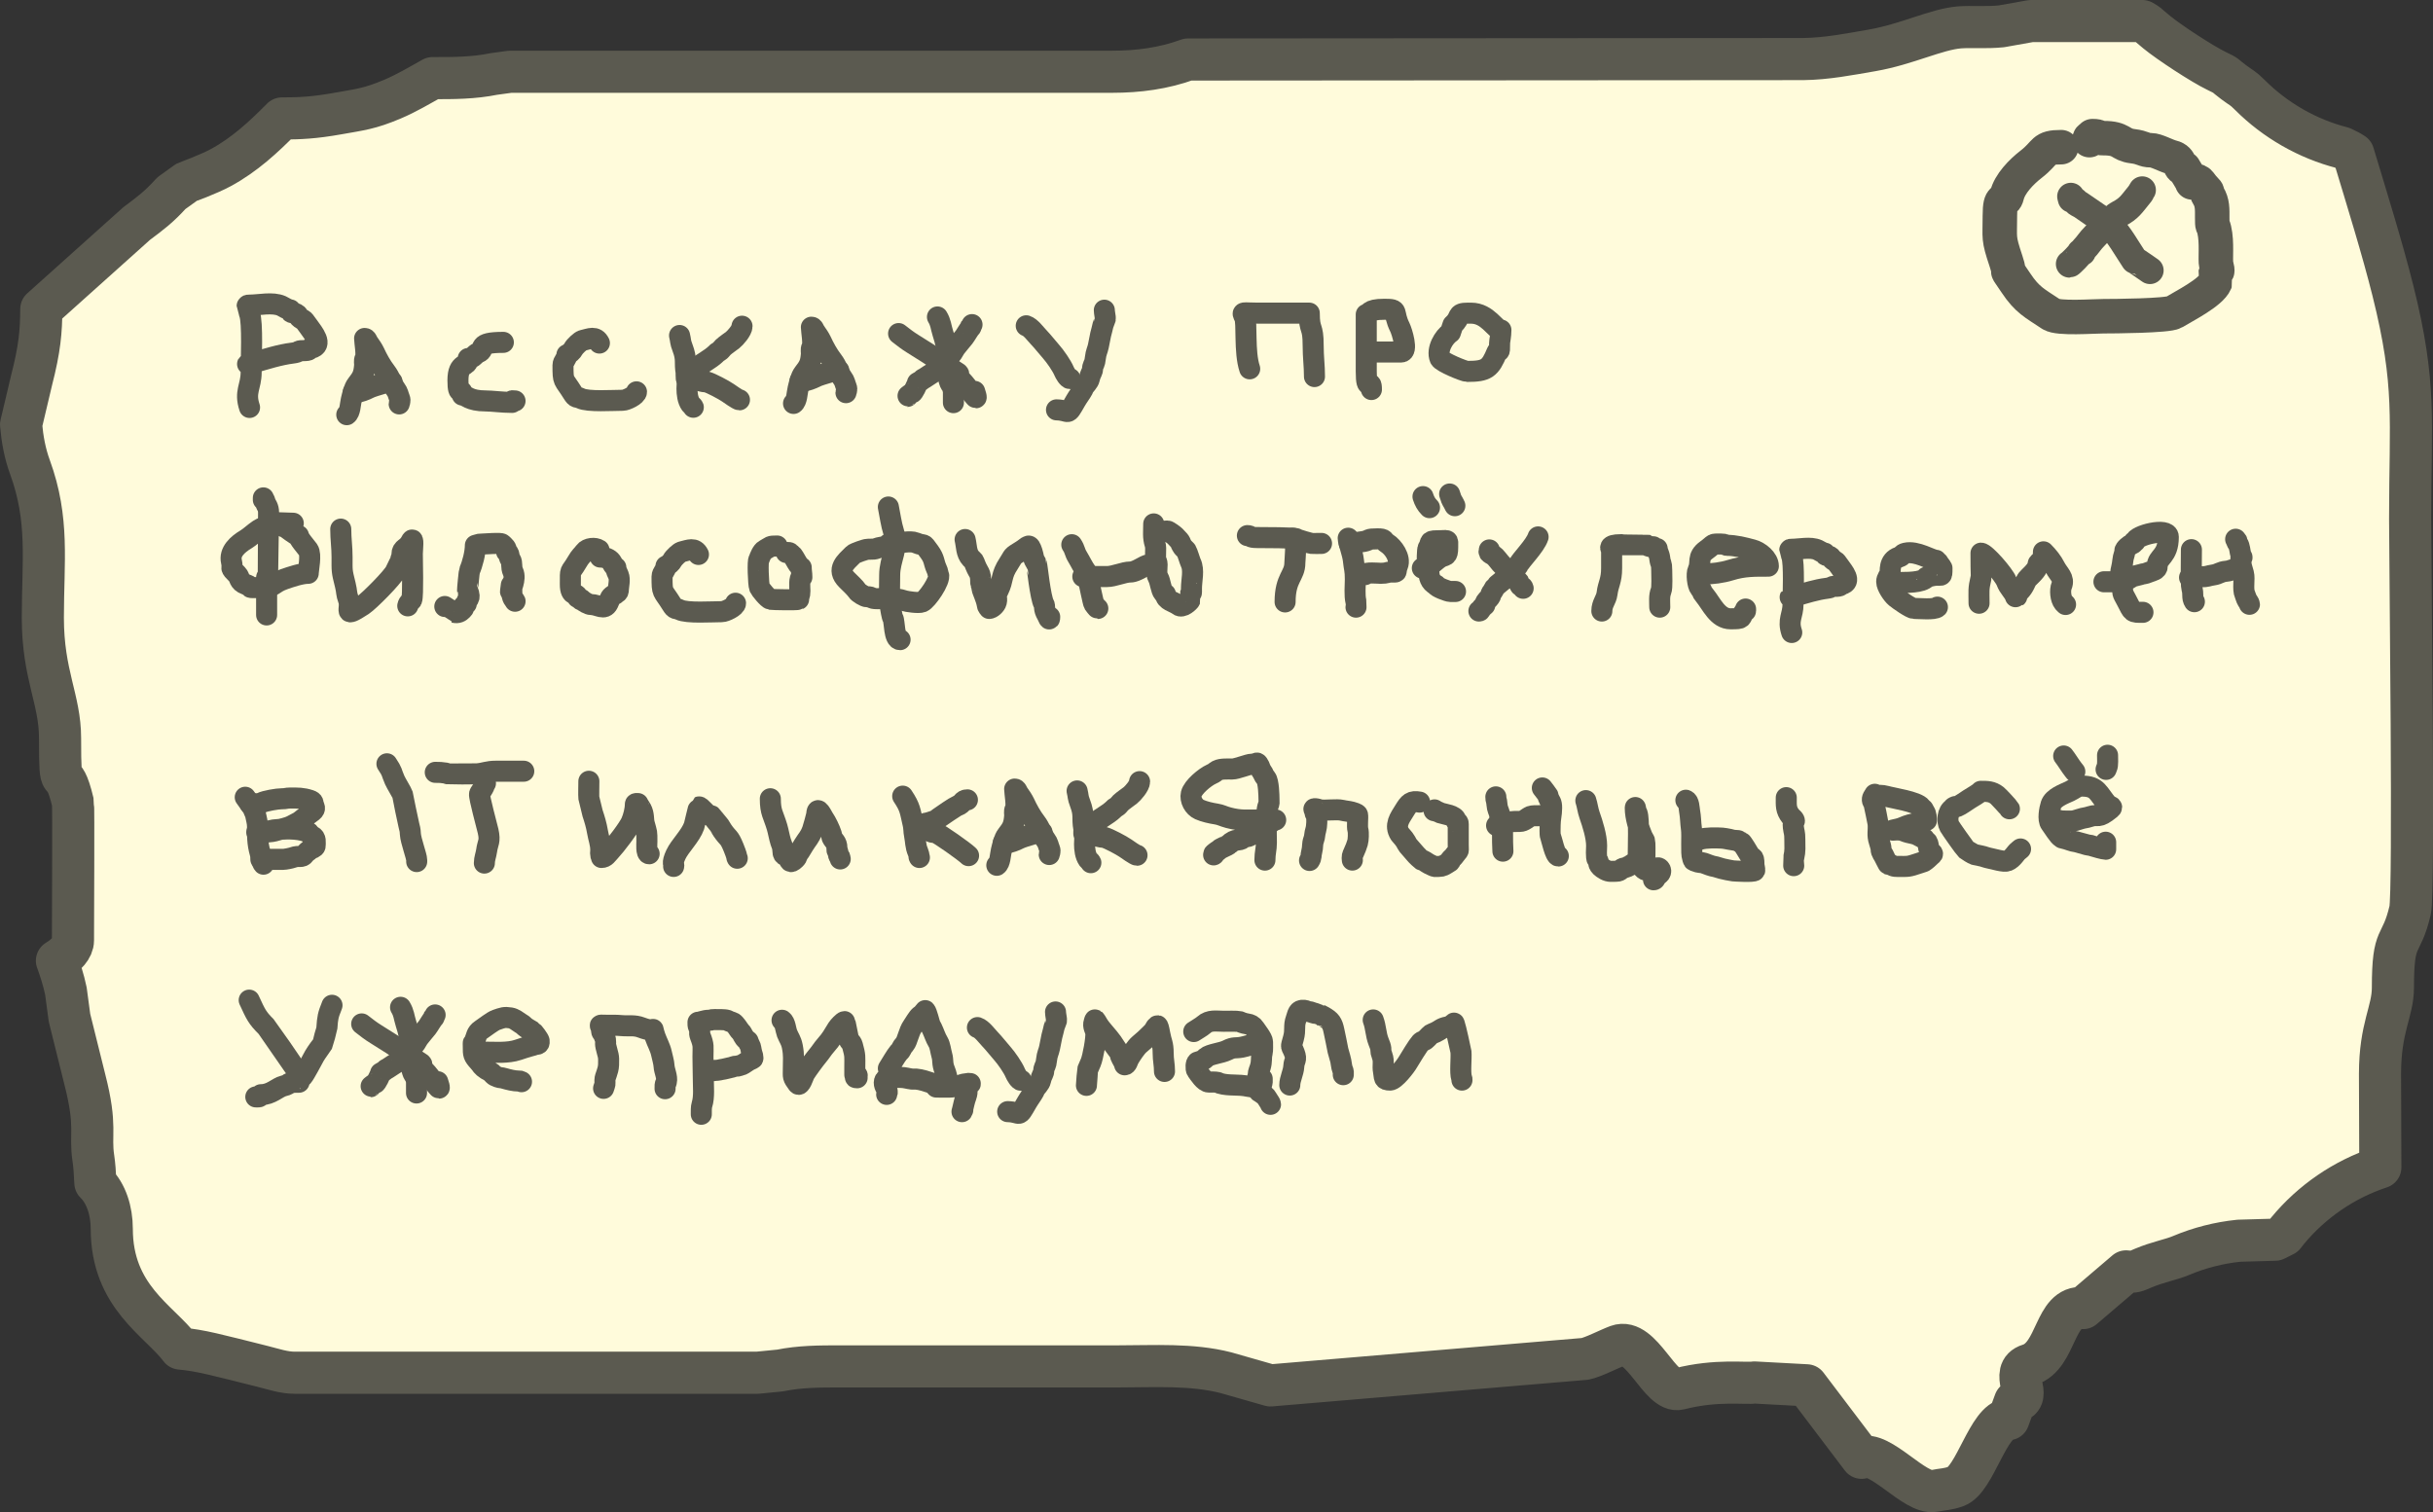 <?xml version="1.0" encoding="UTF-8"?> <svg xmlns="http://www.w3.org/2000/svg" xmlns:xlink="http://www.w3.org/1999/xlink" xmlns:xodm="http://www.corel.com/coreldraw/odm/2003" xml:space="preserve" width="151.984mm" height="94.484mm" version="1.0" style="shape-rendering:geometricPrecision; text-rendering:geometricPrecision; image-rendering:optimizeQuality; fill-rule:evenodd; clip-rule:evenodd" viewBox="0 0 1120.06 696.31"><rect x="0" y="0" width="1120.06" height="696.31" fill="#333333" stroke="none"/> <defs> <style type="text/css"> .str2 {stroke:#5B5A50;stroke-width:15.88;stroke-linecap:round;stroke-linejoin:round;stroke-miterlimit:22.926} .str8 {stroke:#5B5A50;stroke-width:9.69;stroke-linecap:round;stroke-linejoin:round;stroke-miterlimit:22.926} .str14 {stroke:#5B5A50;stroke-width:9.69;stroke-linecap:round;stroke-linejoin:round;stroke-miterlimit:22.926} .str13 {stroke:#5B5A50;stroke-width:9.69;stroke-linecap:round;stroke-linejoin:round;stroke-miterlimit:22.926} .str10 {stroke:#5B5A50;stroke-width:9.69;stroke-linecap:round;stroke-linejoin:round;stroke-miterlimit:22.926} .str4 {stroke:#5B5A50;stroke-width:9.69;stroke-linecap:round;stroke-linejoin:round;stroke-miterlimit:22.926} .str12 {stroke:#5B5A50;stroke-width:9.69;stroke-linecap:round;stroke-linejoin:round;stroke-miterlimit:22.926} .str11 {stroke:#5B5A50;stroke-width:9.69;stroke-linecap:round;stroke-linejoin:round;stroke-miterlimit:22.926} .str9 {stroke:#5B5A50;stroke-width:9.69;stroke-linecap:round;stroke-linejoin:round;stroke-miterlimit:22.926} .str3 {stroke:#5B5A50;stroke-width:9.69;stroke-linecap:round;stroke-linejoin:round;stroke-miterlimit:22.926} .str5 {stroke:#5B5A50;stroke-width:9.69;stroke-linecap:round;stroke-linejoin:round;stroke-miterlimit:22.926} .str7 {stroke:#5B5A50;stroke-width:9.69;stroke-linecap:round;stroke-linejoin:round;stroke-miterlimit:22.926} .str6 {stroke:#5B5A50;stroke-width:9.69;stroke-linecap:round;stroke-linejoin:round;stroke-miterlimit:22.926} .str1 {stroke:#5B5A50;stroke-width:12.57;stroke-linecap:round;stroke-linejoin:round;stroke-miterlimit:22.926} .str0 {stroke:#5B5A50;stroke-width:19.39;stroke-linecap:round;stroke-linejoin:round;stroke-miterlimit:22.926} .fil1 {fill:none} .fil0 {fill:#FFFBDB} </style> </defs> <g id="Слой_x0020_1">  <g id="_2169901253840"> <path class="fil0 str0" d="M26.21 442.38c4.11,-2.49 7.38,-5.79 7.38,-9.34 0,-8.02 0.3,-62.13 0,-63.41 -4.93,-20.9 -5.94,-0.8 -5.94,-29.72 0,-17.96 -7.93,-29.09 -7.93,-55.48 0,-26.11 2.96,-45.04 -5.94,-69.35 -2.28,-6.22 -3.49,-12.8 -4.08,-19.55l4.83 -20.4c3.78,-14.7 4.43,-22.59 4.48,-32.83l43.89 -39.36c6.65,-4.97 10.25,-7.65 16.02,-14l7.01 -5.04c0.02,-0.01 10.01,-3.61 15.73,-6.72 11.02,-5.99 19.61,-14.01 28.16,-22.64 7.97,0.01 14.8,-0.3 25.6,-2.23 10.39,-1.85 14.71,-2.2 25.19,-6.63 6.46,-2.73 12.45,-6.3 18.54,-9.71 9.44,0.03 18.86,0 28.16,-1.9l7.53 -1.03 277.2 0c11.93,0 23.62,-1.52 34.87,-5.64l283.19 -0.2c10.69,-0.13 21.14,-2.17 31.66,-3.99 16.04,-2.77 29.57,-9.72 40.27,-10.6 5.06,-0.42 12.28,0.23 19.28,-0.48l13.69 -2.44 51.24 0c3.25,1.91 0.89,0.39 6.53,5.04 5.77,4.76 21,14.72 27.57,17.89 5.37,2.59 3.25,1.71 8.03,5.29 3.9,2.92 3.93,2.37 7.4,5.83 11.67,11.67 26.49,20.18 42.48,24.29l3.37 1.65c0.53,0.36 1.12,0.72 1.73,1.08 6.64,22.01 13.4,43.71 18.25,63.08 10.9,43.6 7.93,58.83 7.93,105.02 0,19.37 1.94,172.11 0,180.31 -4.22,17.89 -7.93,9.99 -7.93,35.67 0,10.95 -5.94,18.22 -5.94,39.63 0,6.25 0.08,22.5 0.15,43.06 -16.6,5.46 -31.57,15.72 -42.69,29.19l-1.64 2.09 -4.06 2.03 -16.72 0.48c-9.14,0.93 -18.2,3.24 -26.67,6.82 -4.66,1.97 -10.64,2.93 -17.51,5.84 -3.18,1.34 -3.86,1.9 -7.75,1.45l-19.8 16.9c-13.38,-1.36 -11.92,22.13 -24.78,26.09 -9.8,3.02 2.37,15.57 -6.6,16.95l-2.98 8.11c-9.24,0.47 -15.42,27.78 -24.11,30.96 -3.88,1.42 -5.99,1.24 -10.12,2.08 -8.78,1.8 -25.17,-19.2 -33.37,-15.25l-25.28 -33.38 -24.09 -1.3c-3.67,0.7 -17.37,-1.49 -34.54,2.93 -8.9,2.29 -17.36,-23.86 -28.41,-19.82 -3.88,1.42 -11.33,5.32 -15.09,6.03l-144.74 12.21 -20.4 -5.83c-15.91,-4.09 -33.13,-2.93 -49.48,-2.93l-128.39 0c-9.25,0 -18.38,0.03 -27.48,1.89l-10.45 1.03 -213.01 0c-5.01,0 -9.88,-1.7 -14.71,-2.91 -21.17,-5.29 -28.62,-7.39 -37.94,-8.22 -9.71,-12.91 -31.55,-23.85 -31.55,-55.18 0,-8.24 -2.58,-16.29 -7.55,-21.13 -0.18,-4.38 -0.47,-8.33 -0.93,-11.37 -1.68,-11.02 1.72,-14.3 -3.94,-36.31l-7.05 -28.35 -1.64 -12.24c-1.1,-5.37 -2.75,-10.12 -4.11,-14.02z"></path> <path class="fil1 str1" d="M953.33 90.45l0.3 1.19c3.33,1.33 0.46,0.84 4.15,2.67 0.24,0.12 13.28,9.14 13.33,9.18 4.31,4.22 8.14,11.18 11.55,16.29 0.33,0 5.62,3.7 7.11,4.74"></path> <path class="fil1 str1" d="M986.21 87.49c-1.37,2.06 0.16,0.3 -1.78,2.67 -3,3.65 -4.23,5.86 -8.89,8.29 -2.42,1.27 -2.21,2.14 -5.04,3.56 -1.06,0.53 -0.54,0.81 -2.07,2.07 -2.66,2.18 -1.14,1.73 -3.85,4.44 -2.68,2.68 -3.24,4.13 -5.33,6.22 -1.25,1.25 0.12,1.48 -1.48,1.48 0,0.65 -4.73,5.33 -5.04,5.33"></path> <path class="fil1 str2" d="M948.93 67.77c-8.91,0 -6.59,2.21 -13.9,7.88 -4.43,3.43 -9.85,8.96 -11.12,14.36 -0.96,4.07 -3.24,-0.64 -3.24,9.27 0,10.87 -0.84,9.97 2.78,20.85 2.82,8.45 -1.46,1.05 4.63,10.19 5.2,7.81 8.56,9.26 16.22,14.36 3.27,2.18 19.31,0.93 24.09,0.93 4.33,0 29.7,-0.17 32.43,-1.85 4.6,-2.84 16.95,-8.97 19,-13.9 0.02,-0.06 -0.03,-3.13 0,-3.24 0.81,-2.68 1.43,-0.54 0.46,-4.63 -0.59,-2.49 0.49,-10.2 -0.93,-16.22 -0.74,-3.12 -0.93,-0.51 -0.93,-5.56 0,-3.85 0.19,-6.88 -1.85,-10.19 -1.24,-2.01 0.59,-0.8 -1.85,-3.24 -2.42,-2.42 -2.23,-4.45 -5.56,-2.78 0,-0.67 -3.1,-5.26 -3.71,-6.49 -2.72,0 -1.02,-4.02 -5.56,-5.1 -2.77,-0.66 -7.07,-3.24 -9.73,-3.24 -3.3,0 -3.4,-1.25 -8.34,-1.85 -6.11,-0.75 -4.7,-3.71 -13.44,-3.71 -3.72,0 -1.01,-0.93 -5.1,-0.93 0,1.33 -1.39,0.1 -1.39,1.85"></path> <g> <path class="fil1 str3" d="M135.01 240.94l-8.98 -0.3c-1.76,2.64 -3.57,1.08 -6.89,3.29 -2.34,1.56 -3.98,3.28 -5.99,4.49 -3.65,2.19 -7.66,5.64 -6.59,10.18 0.92,3.92 -1.33,1.96 2.7,5.99 1.25,1.25 0.56,3.27 3.89,4.49 4.59,1.68 -1.26,1.5 7.49,1.5 5.5,0 4.68,-1.97 10.18,-3.89 3.05,-1.06 7.84,-2.7 11.08,-2.7 0,-1.69 1.53,-8.65 0,-10.78 -1.07,-1.48 -4.49,-5.28 -4.49,-6.59 -1.33,0 -5.34,-3.62 -6.29,-3.89 -2.87,-0.84 -1.14,-1.2 -2.7,-1.2"></path> <path class="fil1 str3" d="M121.24 229.26c0,2.47 -0.15,-1.35 0.9,2.1 0.4,1.32 1.5,2 1.5,4.79 0,2.08 -0.27,28.63 -0.3,28.74 -0.71,2.34 -0.6,-0.82 -0.6,2.7 0,5.19 0,10.38 0,15.57"></path> <path class="fil1 str3" d="M156.87 243.64c0,4.73 0.6,8.05 0.6,12.87 0,6.69 -0.18,6.14 1.5,12.87 0.82,3.3 0.35,3.77 1.5,6.89 1.51,4.07 -2.98,8.65 6.59,2.4 2.88,-1.89 13.81,-12.95 14.97,-15.57 0.61,-1.39 2.31,-4.54 2.4,-5.09 0.39,-2.38 0.6,0.16 0.6,-2.69 0,-3.14 2.4,-2.42 4.19,-5.99 1.42,-2.85 0.6,3.9 0.6,5.69 0,2.87 0.46,19.43 -0.3,21.26 -0.12,0.3 -1.5,1.16 -1.8,2.7"></path> <path class="fil1 str3" d="M204.77 279.27c0.34,0.23 4.16,2.69 4.19,2.69 1.88,0.45 2.88,-0.18 3.89,-1.2 1.79,-1.79 -0.96,-0.86 1.8,-2.7 0,-2.52 2.49,-1.74 0.6,-6.29 -0.08,-0.18 0.73,-8.61 0.9,-8.98 1.37,-3.09 2.69,-8.21 2.69,-11.68 0.89,0 0.5,-0.6 3.29,-0.6 1.61,0 8.32,-0.66 8.98,0 1.19,1.19 2.1,1.64 2.1,3.59 1.64,0.82 0.61,1.67 1.8,3.59 1.03,1.67 0.08,3.21 1.2,5.69 1.5,3.34 -1.2,8.18 -1.2,8.98 0.69,-6.26 0.6,-2.23 0.6,0 0,3.34 1.2,3.71 1.5,4.49"></path> <path class="fil1 str3" d="M275.74 253.22c-1.83,-1.22 -5.33,-0.85 -6.59,0.9 -1.43,1.98 -1.78,1.67 -3.59,4.79 -3.19,5.5 -3,2.43 -3,10.18 0,6.09 3.29,3.6 3.29,5.99l0.6 0.3c1.81,1.81 0.42,-0.18 1.5,0.9 0.79,0.79 3.04,2.1 4.19,2.1 3.19,0 6.11,2.82 7.78,-0.6 1.16,-2.38 0.82,-2.96 3.29,-4.19 0,-1.04 1.5,0.18 1.5,-2.4 0,-1.34 0.81,-4.34 0,-6.29 -0.47,-1.12 -1.2,-2.35 -1.2,-3.59 -0.81,0 -1.51,-1.88 -2.1,-2.7 -0.92,-1.27 -2.84,-2.1 -5.09,-2.1"></path> <path class="fil1 str3" d="M321.54 255.31c-1.7,-3.4 -4.36,-2.01 -7.78,-1.2 -0.92,0.22 -3.59,2.68 -4.19,3.89 -0.51,1.02 -2.06,2.38 -2.99,2.7 0,1.97 -1.8,3 -1.8,4.79 0,8.2 0.2,5.93 4.49,12.87 1.64,2.66 1.74,1.47 3.59,2.4 3.43,1.71 14.89,0.9 19.46,0.9 1.52,0 6.29,-2.22 6.29,-3.89"></path> <path class="fil1 str3" d="M357.77 251.42c-3.82,0 -2.67,0.21 -5.69,1.8 -1.24,0.65 -2.25,3.16 -2.69,4.49 -0.67,0 -0.31,11.41 0.3,12.87 0.28,0.68 3.84,5.19 5.09,5.39 0.98,0.16 12.15,0.36 12.87,0 0,-1.79 0.6,-1.25 0.6,-3.89 0,-1.21 -0.52,-6.29 0.9,-6.29 0,-1.97 -0.3,-2.69 -0.3,-4.49 -1.99,-1 -3.49,-6.29 -5.09,-6.29 0,-0.75 -1.07,-0.6 -1.8,-0.6"></path> <path class="fil1 str3" d="M412.27 251.72l-4.79 0c-6.13,0.8 -2.4,1.2 -8.08,1.2 -0.85,0 -5.92,1.73 -6.59,2.4 -3.54,3.54 -7.86,6.81 -2.99,11.68 1.27,1.27 3.97,3.76 4.79,5.09 0.57,0.92 3.44,2.69 4.49,2.69 3.16,0 1.06,0.9 4.79,0.9 4.31,0 8.21,-0.46 12.28,0.9 1.35,0.45 6.82,1.25 8.38,0.6 2.11,-0.87 8.54,-10.02 7.49,-12.58 -0.64,-1.55 0.06,-0.53 -0.9,-2.7 -1.42,-3.2 -0.83,-4.37 -3.29,-7.78 -3.49,-4.84 -1.56,-2.23 -6.29,-4.19 -2.66,-1.1 -7.77,0.3 -11.08,0.3 -0.5,0 -1,0 -1.5,0.3"></path> <path class="fil1 str3" d="M408.97 233.46c0.69,3.43 1.36,8.16 2.4,11.38 2.48,7.67 -1.8,12.43 -1.8,20.06 0,3.88 -0.31,11.07 0.3,14.37 0.19,1.04 0.74,4.64 1.2,5.39 0.86,1.4 0.4,9.88 3.29,9.88"></path> <path class="fil1 str3" d="M444.3 248.43c0.72,2.89 0.44,6.32 2.69,8.68 1.6,1.67 0.93,0.38 2.1,3.29 1.45,3.63 2.4,3.01 2.4,7.78 0,1.44 0.22,-0.41 0.6,2.69 0.16,1.29 1.92,4.57 2.4,7.49 0.37,2.29 0.9,0.22 0.9,1.8 1.15,0 2.97,-1.63 3.29,-2.99 0.57,-2.43 -0.91,-1.77 0.9,-5.39 2.43,-4.86 1.11,-6.75 4.79,-12.28 2.6,-3.9 0.85,-2.82 5.99,-5.99 3.18,-1.97 3.36,-3.68 4.79,0.6 0.86,2.59 0.16,2.56 2.1,5.69 0.09,0.14 1.72,15.55 3.29,18.26 0.76,1.3 -0.33,1.94 1.5,5.09 0.47,0.81 1.2,3.21 1.2,0.9"></path> <path class="fil1 str3" d="M493.41 250.82c1.6,2.4 1.15,3.18 2.69,5.69 1.21,1.96 2.72,5.16 3.89,6.59 0.94,1.14 0.8,2.98 1.2,4.49 0.21,0.78 2.05,9.93 2.4,10.48 0.13,0.2 1.56,2.1 1.8,2.1"></path> <path class="fil1 str3" d="M528.74 260.1c-1.64,0 -5.49,3.29 -8.38,3.29 -3.04,0 -7.51,2.1 -10.78,2.1 -0.05,0 -15.13,0 -10.18,0"></path> <path class="fil1 str3" d="M531.13 241.24c0,3.41 -0.4,6.18 0.6,9.28 0.76,2.34 -0.28,6.02 0.6,7.78 1,2.01 -0.58,5.24 0.9,7.79 0.95,1.65 1.25,5.59 2.39,6.89l0.9 0.6c0,3.04 4.02,3.47 5.99,5.09 1.81,1.49 5.1,-1.7 5.39,-2.4 0.03,-0.07 -0.04,-2.28 0,-2.4 0.71,-2.33 0.6,0.94 0.6,-2.99 0,-3.64 1.33,-8.35 -0.3,-11.68 -0.38,-0.78 -1.58,-4.86 -2.1,-5.69l-1.5 -1.5c-1.88,-2.78 -0.14,-1.63 -3.59,-5.09 -0.54,-0.54 -3.03,-2.4 -3.59,-2.4 -1.64,0 -1.94,0.3 -2.99,0.6"></path> <path class="fil1 str3" d="M574.25 246.63c1.86,0 0.58,0.9 4.49,0.9 3.22,0 17.44,0.01 18.26,0.6 0.78,0.56 5.99,1.99 6.89,2.1 0.59,0.07 3.54,0 4.49,0"></path> <path class="fil1 str3" d="M591.61 277.17c0,-11.11 4.49,-11.98 4.49,-17.96 0,-1.83 1.2,-10.48 -0.9,-10.48l0.07 -0.87"></path> <path class="fil1 str3" d="M620.66 247.83c0,1.69 2.07,6.91 2.39,10.18 0.38,3.8 0.9,4.24 0.9,8.68 0,3.38 -0.47,7.23 0.3,10.48 0.03,0.12 0,2.11 0,2.4"></path> <path class="fil1 str3" d="M621.14 250.25c0.73,-0.02 6.25,-0.84 6.7,-0.93 3.15,-0.65 1.28,-1.2 6.29,-1.2 3.87,0 2.31,0.75 4.49,2.1 2.69,1.66 6.26,6.63 4.79,10.18 -1.43,3.45 0.69,2.99 -3.29,2.99 -1.33,0 -1.42,0.6 -4.49,0.6 -0.83,0 -7.48,-0.61 -7.19,0.6"></path> <path class="fil1 str3" d="M654.79 261.6c3.19,0 5.6,-3.26 8.08,-4.79 2.46,-1.52 3.59,-0.01 3.59,-4.79 0,-4.05 0.66,-3 -5.09,-3 -4.13,0 -2.27,1.05 -3.89,3.29 -0.46,0.64 -0.54,6.99 -0.3,7.78 0.59,1.94 0.6,-0.43 0.6,2.69 0,2.82 0.63,5.26 3.29,6.59 0,0.9 5.57,2.99 6.59,2.99 0.8,0 1.6,0 2.4,0"></path> <path class="fil1 str3" d="M655.09 228.67c0.73,2.19 1.47,3.56 2.99,5.09"></path> <path class="fil1 str3" d="M667.36 227.47c0.85,2.54 0.57,2.07 1.8,4.19l0.6 1.2"></path> <path class="fil1 str3" d="M685.63 253.22c-0.73,2.19 1.37,1.23 3.59,4.19 2.25,3 3.77,4.07 6.29,6.59 2.28,2.28 0.73,1.97 2.39,3 1.7,1.05 1,0.47 1.8,2.39 0.34,0.82 1.2,0.29 1.5,1.5"></path> <path class="fil1 str3" d="M708.08 247.23c-1.41,4.25 -8.06,10.65 -8.98,12.87 -0.16,0.38 -4.03,4.67 -4.19,4.79 -0.63,0.45 -6.3,4.88 -6.59,5.39l-1.2 2.1c-1.73,2.11 0.38,1.11 -2.69,4.19 -0.52,0.52 -0.9,1.62 -0.9,2.1 -2.48,1.99 -1.74,2.69 -2.7,2.69"></path> <path class="fil1 str3" d="M737.43 281.36c0,-3.44 2.02,-5.05 2.4,-8.08 0.55,-4.44 2.1,-5.8 2.1,-11.68 0,-2.89 0,-5.79 0,-8.68 -0.19,0 -2.18,-2.1 4.19,-2.1 0.9,0 11.63,-0.02 11.68,0 0.73,0.3 0.66,0.9 2.7,0.9 2.21,0 -0.75,0.9 2.39,0.9 0,1.35 0.92,2.2 1.2,4.49 0.37,3 0.9,1.81 0.9,5.39 0,2.12 0.32,8.09 -0.3,9.58 -0.95,2.29 -0.6,4.98 -0.6,7.49"></path> <path class="fil1 str3" d="M784.13 264.3c4.12,0 8.69,-0.59 12.58,-1.8 6.14,-1.9 11.15,-1.8 17.37,-1.8 0,-3.44 -4.12,-6.67 -7.19,-7.49 -3.97,-1.06 -7.88,-2.1 -11.98,-2.1 -0.62,0 -0.28,-0.6 -2.7,-0.6 -4.54,0 -2.6,-0.18 -6.59,2.7 -4.6,3.32 -2.15,5.72 -3.89,9.28 -0.84,1.71 -0.28,6.95 0.9,8.38 1.67,2.04 0.21,0.99 2.1,3.29 3.31,4.04 6.01,10.78 11.98,10.78 6.25,0 4.17,-0.35 6.29,-3.29 0.68,-0.94 0.6,0.58 0.6,-1.2"></path> <path class="fil1 str3" d="M824.85 291.24c-1.97,-5.92 0.6,-7.72 0.6,-13.17 0,-3.99 0.64,-18.85 -0.6,-21.86 -0.11,-0.25 -0.9,-2.98 -0.9,-2.99 1.09,0 -0.72,-0.3 0.9,-0.3 3.55,0 8.61,-1.21 11.98,0.3 0.67,0.3 2.48,1.5 3.29,1.5 0,1.71 1.34,0.6 2.7,1.8l0.6 0.9c2,1.9 0.78,-0.46 3.59,3.59 1.46,2.1 5.68,6.96 0.9,8.08 -1.44,0.34 0.28,0.9 -3.29,0.9 -1.96,0 -0.88,0.56 -3.59,0.9 -4.85,0.6 -9.98,2.23 -14.67,3.59 -0.01,0 -3.79,0.6 -1.5,0.6"></path> <path class="fil1 str3" d="M871.56 268.19c3.72,0 11.24,0.35 14.37,-1.5 2.36,-1.39 -1.06,-0.47 3.29,-1.5 4.78,-1.13 4.79,1.48 4.79,-3.59 0,-0.32 -1.39,-1.88 -1.8,-2.7 -1.05,0 -0.9,-0.15 -0.9,-0.9 -2.16,0 -8.96,-4.5 -14.07,-3.29 -2.06,0.49 -0.94,1.11 -2.99,1.8 -5.08,1.7 -3.78,6.78 -4.19,7.79 -0.32,0.78 -1.5,1.88 -1.5,3.59 0,2.01 2.59,5.87 4.19,7.18 1.42,1.16 6.97,5.09 8.38,5.09 2.25,0 9.49,0.69 10.78,-0.6"></path> <path class="fil1 str3" d="M911.08 277.77c0,-5.77 -0.37,-6.31 0.9,-11.68 0.08,-0.34 0,-9.56 0,-11.38 2,0 10.64,10.07 11.68,12.87 1.25,3.37 3.34,4.62 4.19,7.19 1.55,0 -0.56,-0.04 1.8,-2.4 2.3,-2.3 2.68,-4.49 3.59,-5.69 0.68,-0.9 3.72,-3.29 4.79,-5.69l0.3 -1.5c1.1,-1.65 2.4,-0.39 2.4,-5.39 2.04,2.03 4.08,4.56 5.39,7.19 1.48,2.95 4.42,4.94 2.99,8.38 -0.89,2.16 -0.47,6.11 0.9,7.78l0.9 0.9"></path> <path class="fil1 str3" d="M968.57 267.89c2.3,0 8.48,0.11 10.18,-0.6l3 -1.8 3.59 -0.9c1.99,-0.68 1.29,0 4.19,-1.2 1.31,-0.54 3.59,-0.86 3.59,-2.69 0,-4.38 5.09,-4.31 5.09,-13.47 0,-4.57 -15.27,-0.66 -15.27,2.1 -1.19,0 0.08,0.54 -1.5,1.2 -1.06,0.44 -3.29,2.19 -3.29,3.29 0,1.54 -0.65,2.01 -0.9,4.49 -0.45,4.51 -1.54,4.25 -0.6,9.88 1.08,6.47 -0.08,3.68 2.4,8.38 2.91,5.54 2.18,5.39 7.49,5.39"></path> <path class="fil1 str3" d="M1008.84 253.1c0,2.49 -0.23,16.38 0.17,17.63 0.93,2.87 -0.08,4.41 1.2,6.33"></path> <path class="fil1 str3" d="M1031.1 261.83c-3.24,0 -3.92,1.01 -6.16,1.2 -2.9,0.24 -3.5,1.36 -5.99,1.71 -2.67,0.37 -2.47,0.86 -5.82,0.86 -0.91,0 -4.53,-0.26 -5.14,0.34l0.8 0.16"></path> <path class="fil1 str3" d="M1029.21 248.3c1.37,1.38 -0.39,0.05 1.03,2.05 0.87,1.24 0.9,3.63 1.37,5.14 0.28,0.9 1.07,1.18 0,1.71 0,3.66 0.32,3.54 1.2,6.85 0.7,2.63 -0.5,7.12 0.69,9.76 0.46,1.02 0.56,1.82 1.03,2.57 0.17,0.27 1.03,1.52 1.03,1.88"></path> <path class="fil1 str4" d="M112.9 367.11l3.08 4.28c0.26,0.36 1.57,3.15 1.71,3.94 0.38,2.07 0.86,3.26 0.86,5.31 0,6 0.02,8.62 1.88,14.38 0.3,0.94 0.23,2.28 0.86,2.91"></path> <path class="fil1 str4" d="M115.1 370.17c1.68,-0.33 3.68,0.3 5.16,-0.48 1.79,-0.94 7.44,-1.88 9.41,-1.88 2.32,0 1.87,-0.34 3.94,-0.34 3.56,0 5.68,-0.08 9.07,1.03 1.79,0.58 1.38,1.35 1.54,1.88 0.32,1.05 1.26,1.94 -0.34,3.25 -0.56,0.46 -6.38,4.9 -6.5,4.96l-2.91 1.54c-2.2,1.16 -4.73,1.49 -7.02,2.22 -2.97,0.96 -6.08,0.86 -9.25,0.86 0,0.83 6.96,-0.94 7.7,-1.03 5.04,-0.59 10.77,-0.9 15.58,0.86 1.31,0.48 0.76,1.17 2.23,1.88 1.89,0.93 1.37,2.88 1.37,4.62 0,0.74 -1.98,1.38 -2.22,1.54 -0.36,0.24 -2.34,1.9 -2.57,2.23 -1.38,1.94 -2.42,0.41 -5.48,1.54 -0.86,0.32 -3.56,0.86 -4.45,0.86 -3.42,0 -6.85,0 -10.27,0l0.34 -0.69"></path> <path class="fil1 str4" d="M178.13 351.71c2.74,4.1 1.84,3.51 3.6,7.53 0.66,1.51 3.33,5.82 3.59,6.68 0.03,0.1 1.21,6.12 1.37,6.85l1.54 7.19c0.44,2.07 0.55,1.62 0.69,4.11 0.17,3.03 2.91,10.18 2.91,11.98l0 0.68"></path> <path class="fil1 str4" d="M200.38 355.64c1.96,0 2.92,0.04 4.79,0.34l1.03 0.34c0.41,0.07 12.61,0.08 13.52,0 3.25,-0.27 4.62,-1.2 8.56,-1.2 4.28,0 8.56,0 12.84,0"></path> <path class="fil1 str4" d="M222.98 397.42c0,-2 0.77,-3.73 1.03,-5.65 0.53,-3.92 1.79,-4.16 0.69,-9.07 -0.46,-2.02 -4.24,-15.82 -3.94,-17.12 0.16,-0.66 2.4,-3.15 2.4,-4.79 0.71,0 0.16,-0.61 0,-0.86"></path> <path class="fil1 str4" d="M271.09 359.75c0,1.26 -0.13,6.84 0,7.7 0.03,0.21 1.63,6.78 1.71,7.02 0.92,2.73 1.75,5.54 2.23,8.39 0.51,3.07 1.54,5.49 1.54,8.56 0,0.36 -0.34,2.74 0.34,2.74 0,0.23 0,0.46 0,0.68 1.88,0 2.56,-1.45 4.11,-3.08 2.29,-2.42 8.32,-10.28 9.59,-13.18 1.02,-2.34 1.88,-5.67 1.88,-8.22 0,-0.51 0.71,-0.34 1.2,-0.34 0,0.21 1.39,2.28 1.54,2.57 1.31,2.49 0.85,4.76 1.37,6.68 1.25,4.66 1.2,3.49 1.2,8.22 0,1.01 -0.42,5.65 1.03,5.65"></path> <path class="fil1 str4" d="M310.12 398.96c0.43,-1.27 -1.08,-0.93 1.03,-5.48 1.82,-3.93 6.76,-8.53 8.39,-13.18 0.21,-0.61 2.04,-8.65 2.23,-8.73 0.72,-0.3 2.91,3.01 4.62,3.77l1.2 0.34c0.1,0.08 3.4,4.16 3.59,4.45l1.37 2.22c2.78,4.09 2.96,2.55 5.14,7.88 0.3,0.73 1.54,3.79 1.54,4.62l0.17 0.34"></path> <path class="fil1 str4" d="M354.63 367.8c0,6.33 1.36,7.21 3.08,13.01 0.63,2.12 1.02,4.63 1.71,6.85l0.68 1.88c0.78,2.87 -0.52,4.18 2.57,4.79 0.94,1.88 0.85,3.7 3.42,1.2 1.27,-1.24 0.38,-1.31 2.06,-3.42l1.88 -3.08c1.66,-2.72 2.66,-3.32 3.94,-6.68 0.36,-0.95 1.98,-6.65 2.06,-7.7 0.26,-3.72 2.44,1.1 3.08,2.05 1.36,2.02 2.86,5.08 3.59,7.36l0.34 1.54c0.74,1.6 2.23,2.2 2.23,4.79 0,2.25 0.3,0.55 0.68,2.91 0.27,1.67 0.68,0.48 0.86,2.22"></path> <path class="fil1 str4" d="M415.57 366.6c3.54,5.32 3.35,6.67 4.79,12.84 0.54,2.3 0.2,2.87 0.68,5.31 0.54,2.68 0.38,4.9 1.54,7.53 0.28,0.64 0.51,1.51 0.51,2.23l0.17 0.34"></path> <path class="fil1 str4" d="M445.36 368.31c-2.52,0 -1.78,1.69 -4.62,2.74 -0.95,0.35 -7.36,4.7 -8.39,5.48 -2.07,1.58 -1.34,1.13 -4.11,2.05 -2.53,0.84 -1.55,0.07 -3.25,1.03 -1.17,0.66 -3.2,0.83 -3.59,1.03 -1.26,0.63 -0.16,0.7 1.37,1.03l2.4 0.17c0.75,0.15 3.29,1.19 3.94,1.37l1.54 0.17c1.71,0.51 13.35,8.73 15.24,10.61"></path> <path class="fil1 str4" d="M458.89 398.44c1.57,-1.04 1.62,-4.91 2.06,-6.68 0.57,-2.3 1.22,-5.46 2.57,-7.19 2.51,-3.21 3.25,-4.56 3.59,-8.73 0.05,-0.64 -0.25,-2.66 0.17,-3.08 1.07,-1.07 -0.17,-7.89 -0.17,-9.42 1.02,0 1.01,1.04 1.88,2.23 0.83,1.14 1.98,2.85 2.57,4.11 1.46,3.15 3.18,6.32 5.31,9.07 2.08,2.69 2.58,5.32 4.45,7.88 1.29,1.76 1.14,2.49 1.88,4.28 0.53,1.27 -0.17,2.1 -0.17,2.57"></path> <path class="fil1 str4" d="M479.13 382.67c1.35,1.13 0.17,0.29 -0.9,0.54 -0.64,0.15 -2.49,0.81 -3.25,1.03 -1.51,0.44 -4.75,1.37 -5.99,2.05 -1.22,0.67 -4.34,1.88 -5.82,1.88 -0.65,0 -0.4,0.02 -1.26,-0.13"></path> <path class="fil1 str4" d="M495.86 364.2c0.64,2.56 0.23,2.66 1.37,5.65 2.12,5.56 0.8,6.66 1.71,11.64 1,5.46 0.34,2.38 0.34,7.19 0,2.28 0.32,5.26 1.71,7.19 0.35,0.48 1.03,0.87 1.2,1.37"></path> <path class="fil1 str4" d="M524.62 359.92c0,1.92 -3.05,5.35 -4.28,6.33 -1.14,0.91 -3.29,2.33 -4.45,3.42l-1.2 1.37c-1.42,1.16 -0.66,0.14 -2.22,1.71 -2.14,2.14 -7.9,5.37 -10.61,7.36 -2.05,1.5 -1.78,2.12 -2.4,2.57 -0.66,0.47 -0.51,-0.39 -0.51,1.2 4.02,0 3.88,0.75 7.88,1.54l1.54 0.17c2.03,0.55 7.85,3.65 9.76,4.97 0.68,0.47 4.56,3.25 5.31,3.25"></path> <path class="fil1 str4" d="M582.32 396.05c0,-3.5 0.68,-4.79 0.68,-8.05 0,-3.82 -0.47,-13.75 0.86,-17.12 0.53,-1.34 0.34,-1.01 0.34,-2.57 0,-2.11 -0.18,-8.47 -1.37,-9.93 -1.53,-1.87 -0.91,-1.79 -1.88,-3.08 -1.04,-1.38 -0.84,-2.22 -1.71,-3.42 -0.83,-1.16 -0.58,0 -2.91,0 -1.69,0 -6.95,2.23 -9.07,2.23 -1.9,0 -5.19,-0.21 -6.85,0.69 -1.17,0.63 -0.77,0.83 -2.74,1.71 -2.97,1.34 -8.5,5.93 -9.25,9.07 -0.64,2.7 1.14,6.01 3.77,7.19 2.19,0.98 5.34,1.69 7.7,2.05 2.25,0.35 3.12,1.05 5.65,1.71 5.73,1.5 8.58,1.03 14.38,1.03 2.45,0 4.91,0 7.36,0 -0.94,0 -2.06,1.18 -2.74,1.54 -0.5,0.27 -1.18,0.25 -2.4,1.2 -1.99,1.55 -4.21,2.85 -6.33,4.28 -1.84,1.24 -2.37,0.31 -3.59,1.37 -1.78,1.54 -3.49,-0.1 -6.5,2.91 -0.42,0.42 -3.74,1.68 -4.45,2.4 -0.88,0.88 -1.61,0.82 -2.05,1.71 -0.88,0 0.17,0.51 -0.51,0.68"></path> <path class="fil1 str4" d="M602.86 396.22c1.05,-1.74 0.45,-1.92 1.03,-4.11 0.57,-2.13 0.14,-3.36 0.86,-5.31 0.66,-1.79 0.34,-2.58 1.03,-4.79 0.39,-1.27 0.66,-5.18 0.17,-6.51l-0.51 -1.03c-0.3,-0.92 0.03,-1.17 -0.34,-1.54 -1.25,-1.25 2.89,-0 2.91,0 2.15,0.35 7.41,-0.38 9.76,0.17 1.86,0.44 2.62,0.36 4.62,0.86 0.4,0.1 2.45,0.7 2.57,1.2 0.26,1.11 -0.3,5.4 0.17,7.02 0.37,1.28 0.19,4.58 -0.17,5.82 -0.51,1.72 -0.95,2.76 -1.71,4.45 -0.79,1.76 -0.86,1.88 -0.68,3.59"></path> <path class="fil1 str4" d="M653.53 369.34c-3.98,-0.72 -4.86,0.45 -7.02,3.94 -2.11,3.41 -4.65,6.72 -2.06,10.79l1.88 2.22c1.75,2.4 0.75,1.94 3.25,4.62 1.29,1.38 2.14,2.64 3.6,3.94 1.91,1.71 0.57,0.76 2.05,1.37 0.78,0.32 1.98,1.42 3.94,2.23 1.97,0.82 0.77,0.51 3.25,0.51 1.82,0 2.41,-0.61 3.77,-1.37 2.56,-1.44 0.54,-0.64 1.88,-2.05 0.91,-0.96 0.69,-0.47 1.71,-1.88 2.01,-2.78 1.54,-0.97 1.54,-4.79 0,-3.14 0,-6.28 0,-9.42 0,-1.41 -0.81,-0.4 -1.03,-1.71 -0.39,-2.38 -5.51,-2.81 -7.19,-3.42 -1.06,-0.39 -0.4,-0.49 -2.22,-0.86 0,-0.12 -0.69,-1.04 -0.69,-0.17"></path> <path class="fil1 str4" d="M688.63 366.94c0,1.66 0.36,1.21 0.51,3.42 0.15,2.1 0.81,3.01 1.2,4.45l0.17 1.37c0.78,4.16 1.2,2.82 1.2,7.7 0,2.68 0,5.36 0.17,8.05"></path> <path class="fil1 str4" d="M712.94 375.85c-0.68,-0.23 -7.19,-0.42 -8.22,0 -1.82,0.75 -2.94,2.4 -5.14,2.4 -4.16,0 -4.63,0.04 -8.73,1.37 -0.78,0.25 -1.13,0.13 -1.88,0.51l1.28 -0.69"></path> <path class="fil1 str4" d="M710.03 362.83c0.12,0.17 2.32,2.96 2.57,3.42l0.17 0.86c0.91,2.34 1.54,2.08 1.54,4.96 0,2.85 -0.68,4.92 -0.68,7.88 0,1.06 -0.18,4.29 0.17,5.14 0.52,1.26 2.12,9.07 3.59,9.07"></path> <path class="fil1 str4" d="M730.06 368.66c0.71,2.14 0.9,4.39 1.71,6.68 1.42,4.02 3.25,9.85 3.25,14.04 0,1.09 -0.36,5.53 0.34,6.5 0.99,1.38 -0.18,2.55 3.59,4.62 1.92,1.05 3.06,0.68 5.31,0.68 1.8,0 1.74,-1.24 3.59,-1.54 0.19,-0.03 2.49,-1.02 2.74,-1.2 2.53,-1.83 2.19,-1.37 5.48,-1.37 0.51,-1.02 1.2,-0.8 1.2,-3.25 0,-1.26 0.1,-5.82 -0.17,-6.68l-1.03 -1.88c-1.63,-3.73 -3.25,-9.07 -3.25,-13.18 0,-1.05 0.34,1.53 0.34,1.54l0.51 0.86c1.03,2.8 0.51,15.65 0.51,19.86 0,2.63 0.86,1.51 0.86,2.91 0,0.91 1.61,3.42 2.74,3.42 2.89,0 2.4,-0.02 5.14,-1.03 1.15,-0.43 2.6,1.73 0.69,3.08 -2.45,1.73 -0.62,0.29 -1.71,2.05 -0.21,0.34 -0.52,0.34 -0.68,0.34"></path> <path class="fil1 str4" d="M776.11 368.48c1.47,0.49 1.47,3.65 1.71,4.96 0.55,3.03 0.43,5.16 0.86,8.22 0.44,3.16 -0.3,11.14 0.51,13.35 0.53,1.44 0.12,1.06 1.2,1.54 1.56,0.7 3.02,0.54 3.94,0.86 2.02,0.69 3.19,1.34 5.48,1.71l2.91 0.86c0.63,0.19 4.33,0.95 5.14,1.03 0.83,0.08 9.61,0.61 9.93,-0.17 0.16,-0.38 -0.34,-2.01 -0.34,-2.91 0,-4.31 -0.95,-2.21 -2.22,-4.62 -0.37,-0.71 -3.19,-5.31 -3.59,-5.48l-0.68 0c-1.06,-0.44 0.3,-0.86 -2.23,-0.86 -0.35,0 -4.44,-0.94 -5.82,-1.03 -2.9,-0.18 -7.39,-0.24 -10.1,0.51 -1.55,0.43 -0.32,0.34 -2.22,0.34 0,0.27 -0.08,0.17 0.51,0.17"></path> <path class="fil1 str4" d="M822.33 367.29c0,3.54 -0.28,5.57 2.05,8.56l1.37 1.37c0.99,1.5 -0.55,0.48 -0.17,3.59 0.33,2.66 0.69,2.4 0.69,5.65 0,3.57 0.29,5.14 -0.51,8.56 -0.02,0.07 0,3.13 0,3.59"></path> <path class="fil1 str4" d="M863.08 365.74c-0.58,1.15 -1.41,1.7 -1.03,3.08l0.51 0.86c0.29,0.7 2.01,9.23 2.06,9.76 0.24,3.11 -0.52,4.94 0.51,8.05 0.24,0.71 0.86,2.73 0.86,3.42 0,1.75 1.11,2.48 1.71,4.11 0.2,0.55 1.38,2.41 1.46,2.74 0.1,0.43 0.3,-0.02 0.94,0.17 0.92,0.28 0.85,1.03 3.25,1.03 5.43,0 4.8,0.28 10.27,-1.54l2.06 -0.68c0.65,-0.37 2.67,-2.09 3.25,-2.74 0.45,-0.5 1.31,-0.72 0.17,-1.54 -1.99,-1.44 -0.71,-3.92 -2.4,-5.31 -1.66,-1.36 0.24,-0.51 -2.57,-1.88 -1.44,-0.7 -1.3,-0.88 -3.25,-1.37 -2.58,-0.65 -2.08,-0.31 -4.79,-1.37 -2.52,-0.98 -7.93,0.47 -2.22,-0.86 2.07,-0.48 3.17,-1.3 5.31,-1.88 1.5,-0.41 6.38,-1.39 7.7,-2.05 0,-1.73 -0.14,-1.65 -0.51,-3.25l-1.03 -1.88c-0.03,-0.05 -0.66,-0.59 -0.86,-0.86 -1.9,-2.64 -13.13,-4.22 -16.26,-5.14 -1.76,-0.51 -3.32,-0.34 -5.14,-0.34 1.07,1.07 0.56,0.02 2.22,0.86"></path> <path class="fil1 str4" d="M925.05 372.42c-0.34,-0.67 -4.98,-5.63 -5.65,-6.16 -2.39,-1.9 -4.58,-1.88 -7.53,-1.88 -0.36,0.71 -4.49,3.04 -5.31,3.59 -0.82,0.56 -4.48,3.02 -5.14,3.25 -5.44,1.93 1.71,-1.36 -2.4,1.03 -2.49,1.45 -2.82,5.88 -1.54,8.22 0.61,1.11 7.02,10.19 7.7,10.79 0.4,0.35 3.28,2.07 3.77,2.22l3.25 0.69c0.86,0.14 2.2,0.74 3.77,1.03 1.8,0.33 6.62,1.86 8.22,1.2 2.53,-1.05 3.69,-3.7 4.96,-4.62l1.03 -0.86"></path> <path class="fil1 str4" d="M944.39 377.04c1.42,0.47 0.49,0.51 2.05,0.51 1.55,0 1.28,0.51 3.94,0.51 3.64,0 3.44,0.33 7.02,-0.86 2.22,-0.74 2.49,-0.44 4.79,-1.2 4.16,-1.37 3.38,1.35 9.41,-3.59 1.48,-1.21 -0.62,-1.05 -1.2,-1.71 -4.61,-5.31 -4.69,-8.73 -11.98,-8.73 -2.34,0 -3.57,1.45 -5.65,2.4 -2.84,1.3 -7.53,3.01 -8.56,6.16 -0.65,2.01 -1.6,6.9 -0.17,8.73 0.98,1.25 3.92,6.09 4.96,6.33 1.04,0.25 -0.69,0.15 1.2,0.51 1.78,0.34 3.74,1.35 5.65,1.54 0.06,0.01 4.45,1.24 4.96,1.37 1.45,0.36 0.81,-0.07 2.4,0.51 0.78,0.29 5.42,1.54 6.16,1.54 0,-1.08 0,-2.17 0,-3.25"></path> <path class="fil1 str4" d="M950.04 348.11c1.3,1.63 3.12,4.68 4.45,6.33l0.68 0.86"></path> <path class="fil1 str4" d="M970.24 347.77c0,1.05 0.22,4.73 -0.34,5.65l-0.34 0.86"></path> <path class="fil1 str5" d="M114.72 460.53c3.08,6.68 3.68,8.07 7.76,12.14 0.31,0.31 13.55,19.34 13.83,19.9"></path> <path class="fil1 str5" d="M152.84 462.9c-1.89,4.72 -2.02,5.68 -2.36,10.46 -0.01,0.17 -1.9,7.19 -2.02,7.42 -0.04,0.08 -2.98,4.07 -3.71,5.4 -0.83,1.51 -4.4,8.31 -5.4,9.45 -1.59,1.8 -0.48,-0.91 -1.69,2.7 -6.45,0 -3.19,0.77 -7.08,1.69 -2.95,0.7 -5.66,4.05 -10.46,4.05 -0.65,1.31 -0.96,1.01 -2.36,1.01"></path> <g> <path class="fil1 str5" d="M166.51 471.48c2.17,1.69 4.18,3.27 6.58,4.74 4.75,2.93 9.51,5.95 14.07,9.18 2.18,1.54 2.73,1.77 4.89,3.06 3.77,2.26 1.38,1.19 1.38,3.06 2.32,0.77 6.42,7.34 8.41,9.33 1.01,1.01 -0.2,-2.42 -0.31,-2.75"></path> <path class="fil1 str5" d="M200.31 467.35c-1.33,1.33 0.14,0.62 -0.76,1.53 -0.76,0.76 -2.18,3.36 -2.91,4.28 -0.84,1.07 -3.39,4.03 -3.98,4.89 -1,1.48 -1.55,3.12 -3.37,4.44 -0.71,0.51 -1.23,0.63 -1.84,1.38 -0.96,1.17 -0.47,-0.29 -1.68,1.68 -2.56,4.15 -4.15,4.17 -7.5,6.58 -0.68,0.49 -0.03,-0.28 -0.92,0.61 -0.37,0.37 -1.69,1.15 -2.14,1.38 -0.16,0.79 -1.88,4.57 -2.6,4.74 -0.08,0.02 -2.13,1.52 -1.99,1.53"></path> <path class="fil1 str5" d="M184.4 463.83c1.59,2.65 1.53,4.38 2.45,7.34 1.34,4.32 1.99,6.67 1.99,11.17 0,3.78 -0.34,6.39 0.76,10.1 0.44,1.48 0.51,1.96 1.53,3.21 0.39,0.48 1.06,0.76 0.31,0.76 0,1.03 0.31,0.48 0.31,1.99 0,1.63 0,3.26 0,4.89"></path> </g> <path class="fil1 str5" d="M218.67 483.72c2.29,0 1.63,0.76 3.98,0.76 5.14,0 11.03,0.57 15.91,-1.07 1.78,-0.6 3.54,-1.19 5.35,-1.68l1.68 -0.46c1.43,-0.72 2.86,0.16 2.6,-1.99 -0.09,-0.69 -2.54,-4.02 -3.21,-4.44 -0.78,-0.48 -2.71,-1.52 -3.37,-2.14 -1.15,-1.1 -0.61,-0.6 -1.99,-1.53 -1.37,-0.92 -2.91,-2.17 -4.59,-2.45 -2.93,-0.47 -3.65,-0.08 -6.58,0.92 -1.65,0.56 -5.23,3.38 -7.04,4.59 -2.2,1.48 -1.99,3.06 -2.91,5.05 -0.84,1.82 -0.61,-0.13 -0.61,2.75 0,3.5 -0.04,4.01 2.45,6.73 1.94,2.13 0.98,1.91 3.82,3.82 0.17,0.12 2.12,1.36 2.14,1.38 0.15,0.12 1.16,1.39 1.84,1.53l1.07 0.46c1.51,0.51 1.27,0.12 2.91,0.61 1.96,0.58 4.55,1.22 6.58,1.22 0.82,0 0.66,-0.05 1.38,0.31"></path> <path class="fil1 str5" d="M277.87 501.16c0.82,-2.46 0.61,-1.36 0.61,-3.83 0,-1.64 1.54,-3.88 1.68,-7.04 0.21,-4.56 -0.31,-4.34 -1.22,-8.41 -0.46,-2.03 0.31,-2.22 -0.61,-4.28 -0.27,-0.61 -0.46,-1.03 -0.46,-1.68 -1.43,-0.71 -0.63,-1.53 -1.07,-2.6 -0.68,-1.63 -1.12,-1.22 2.6,-1.22 2.29,0 4.28,-0.06 6.58,0.15 3.65,0.33 5.97,-0.37 9.33,0.92 7.78,2.97 4.09,-2.04 6.27,4.13 0.96,2.72 2.34,5.03 2.91,7.65 0.39,1.83 1.13,4.23 1.22,5.97 0.12,2.22 1.59,4.99 1.07,7.19 -0.45,1.89 -0.61,-0.19 -0.61,3.21"></path> <path class="fil1 str5" d="M322.85 513.09c0,-1.25 -0.07,-3.29 0.31,-4.44 1.14,-3.5 0.61,-8.45 0.61,-12.24 0,-3.24 -0.15,-6.46 -0.15,-9.79 0,-4.79 0.5,-5.03 -1.22,-9.48 -0.79,-2.04 0.24,-2.07 -0.76,-4.13 -0.37,-0.75 -0.31,-1.5 -0.31,-2.29 1.06,0 3,-0.92 4.89,-0.92 1.96,0 0.46,-0.31 2.6,-0.31 1.28,0 4.82,-0.09 5.97,0.31l0.92 0.46c2.36,0.87 1.71,0.27 3.37,2.29 0.87,1.07 0.91,1.58 1.99,2.6 0.58,0.55 1.26,2.7 2.6,3.67 1.44,1.04 0.14,0.15 1.38,2.14 0.66,1.07 0.65,2.57 1.07,3.98 0.09,0.29 0.87,2.37 0.31,2.6 -0.78,0.32 -1.91,0.84 -2.6,1.38 -0.57,0.45 -2.32,1.56 -3.06,1.68 -1.17,0.19 -0.75,0.31 -1.53,0.31 -1.47,0 -1.72,0.49 -3.37,0.76l-2.6 0.61c-2.08,0.29 -2.12,0.61 -4.59,0.61 -0.52,0 0.39,0.15 -0.61,0.15"></path> <path class="fil1 str5" d="M360.02 469.8c1.49,1 1.68,4.38 2.29,5.97 0.91,2.33 1.88,3.23 2.45,6.12 0.82,4.18 0.46,6.2 0.46,10.4 0,3.82 -0.39,3.43 1.99,6.73 1.16,1.6 2.69,-3.69 3.21,-4.59 0.98,-1.68 4.82,-6.88 6.12,-8.41 1.42,-1.68 2.05,-2.92 3.52,-4.59 2.94,-3.34 3.27,-4.41 5.51,-7.95 0.4,-0.64 2.61,-3.06 3.21,-3.06 0,1.69 -0.11,-0.25 0.61,1.68 0.07,0.18 0.84,4.48 0.92,4.9 0.59,3.13 1.54,2.28 2.14,4.44 1.36,4.91 1.07,4.94 1.07,9.79 0,1.22 0,2.45 0,3.67 3.07,0 -1.46,1.38 1.07,1.38"></path> <path class="fil1 str5" d="M408.97 491.98c1.22,-1.91 3.4,-5.76 4.74,-7.34l0.76 -0.77c1.09,-1.59 0.1,-0.83 1.99,-3.06 1.32,-1.56 1.88,-5.75 3.67,-8.26 0.88,-1.24 2.29,-3.8 3.37,-4.74l0.76 -0.46c0.02,-0.02 1.42,-1.73 1.68,-1.99 0.73,0.73 1.85,5.57 2.29,6.73l0.76 1.38c1.09,2.25 1.59,4.23 2.91,6.42 0.91,1.52 1.14,4.11 1.68,5.97 0.75,2.58 0.02,3.77 1.38,7.04 0.83,2 0.74,2.9 1.38,4.44 0.08,0.2 0.31,2.54 0.31,2.91 -5.61,0 -10.02,-2.95 -14.99,-3.37l-1.84 0c-1.8,-0.2 -3.2,-0.76 -5.2,-0.76 -2.2,0 -4.64,-0.22 -6.27,0.46 -1.81,0.75 -1.43,2.98 -0.46,4.44 0.09,0.14 0.65,1.63 0.61,1.84 -0.11,0.67 -0.31,0.36 -0.31,1.07"></path> <path class="fil1 str5" d="M431 500.55c3.09,0 8.42,0.45 11.01,-0.92 0.32,-0.17 3.14,-0.76 3.67,-0.76 2.18,0 0.52,0.31 -0.31,0.31 -0.53,1.59 0.32,3.11 -0.61,5.66 -0.94,2.57 -1.03,3.83 -1.68,6.27 -0.47,1.75 -0.12,0.27 0.15,0"></path> <path class="fil1 str5" d="M449.97 473.17c2.08,0.69 4.11,3.57 5.66,5.2 2.33,2.44 3.67,4.33 5.81,6.73 1.86,2.09 4.89,6.42 5.97,9.03 0.35,0.83 1.74,3.36 2.75,3.36"></path> <path class="fil1 str5" d="M485.92 465.98c0,1.1 0.56,3.56 0.46,3.98 -0,0.01 -0.94,2.41 -1.07,2.91 -0.44,1.64 -0.53,2.49 -1.07,4.28l-1.07 5.35c-0.39,1.93 -1.08,2.81 -1.38,5.51 -0.32,2.86 -0.72,2.43 -1.22,4.28l-0.15 1.38c-0.39,1.32 -0.95,1.77 -1.38,3.82 -0.31,1.49 -1.97,2.95 -2.6,3.98l-0.46 1.07c-0.76,1.45 -2.26,3.38 -3.21,5.05 -4.34,7.58 -2.45,4.44 -8.87,4.28"></path> <path class="fil1 str5" d="M500.15 499.78c0,-0.88 0.57,-7.2 0.61,-7.34l1.38 -3.21c0.97,-2.25 2.68,-11.4 2.3,-13.77 -0.26,-1.59 -1.4,-2.86 -0.77,-4.74 0.5,-1.51 0.12,-1.78 1.84,1.07 1.46,2.42 4.69,5.63 6.42,8.11 0.15,0.22 3.81,5.48 3.82,5.51l0.15 0.92c0.32,0.91 1.84,3.15 1.84,3.98 1.11,0 1.32,-1.72 1.99,-2.91 0.93,-1.65 3.38,-5.31 4.74,-6.43 2.1,-1.72 3.48,-3.02 5.35,-4.89 1.49,-1.49 1.23,-1.29 2.29,-3.06 0.7,0 0.71,-2.94 1.84,3.21 0.69,3.79 1.53,4.35 1.53,8.72 0,3.18 0.61,5.25 0.61,8.41"></path> <path class="fil1 str5" d="M549.56 475c1.4,-0.97 3.49,-2.07 4.59,-3.06 2.73,-2.44 5.62,-1.68 9.18,-1.68 1.29,0 6.37,-0.12 7.34,0.15l1.07 0.46c1.07,0.31 1.41,0.48 2.45,0.61 1.38,0.17 2.62,0.82 3.36,1.99 0.88,1.39 3.67,4.8 3.67,6.27 0,1.28 0.12,3.96 -0.15,5.05 -0.64,2.57 0,3.63 -0.92,6.73 -0.29,0.99 -0.92,2.25 -0.92,3.37 0,0.82 -0.75,2.14 -0.46,3.36 0.25,1.08 0.92,2.04 0.92,3.21 0.88,0 0.61,-0.49 1.07,-1.99 0.45,-1.45 0.31,-1.32 0.31,-2.75"></path> <path class="fil1 str5" d="M577.4 481.12c-2.59,0 -3.21,0.61 -5.66,1.07 -3.14,0.59 -3.7,-0.16 -6.73,1.38 -2.78,1.41 -7.99,1.77 -9.79,3.37 -0.56,0.49 -0.46,0.6 -1.53,1.22 -1.71,0.99 -1.01,0.32 -2.45,0.92 -0.7,0.29 -0.84,3.08 -0.31,3.82 1.15,1.6 3.52,5.35 5.51,5.35 1.03,0 3.29,-0.07 4.13,0.15l1.07 0.46c4.19,1.23 8.41,0.34 13,1.38 2.2,0.5 1.06,-0.15 2.14,-0.15l0.46 -0.15"></path> <path class="fil1 str5" d="M593.77 499.63c0,-2.76 1.68,-5.7 1.84,-8.57 0.17,-3.04 1.54,-2.78 0.31,-6.12 -1.52,-4.11 -1.86,-1.77 -0.46,-6.88 1.09,-3.98 0.01,-5.55 1.22,-8.87 0.81,-2.22 0.77,-4.27 3.67,-3.98 1.2,0.12 0.94,0.49 2.14,0.61 1.38,0.14 0.96,0.34 2.75,0.76 0.03,0.01 1.96,0.76 1.99,0.76 1.57,0.37 0.24,-0.34 2.14,0.76 3.19,1.85 3.98,2.89 4.74,6.58 0.65,3.14 1.26,5.87 1.84,9.02l1.07 3.82c0.41,1.22 0.52,3.72 1.07,5.05 0.46,1.11 0.31,1.06 0.31,2.29"></path> <path class="fil1 str5" d="M579.7 501.47c-0.27,1.59 -0.36,0.8 1.22,1.99 2.35,1.77 1.63,1.22 3.06,3.37 0.28,0.42 0.92,1.36 0.92,1.68"></path> <path class="fil1 str5" d="M632.17 469.65c1.29,3.44 1.13,6.53 2.45,9.94l0.76 1.99c0.75,2.37 -0.21,1.53 0.92,4.59 0.98,2.64 0.09,4.57 0.61,7.19 0.56,2.8 -0.21,3.98 3.06,3.98 2.21,0 7.2,-6.48 8.26,-8.41 0.68,-1.23 4.83,-7.89 5.66,-8.72 1.28,-1.28 1.19,-0.27 3.06,-2.14 2.47,-2.47 0.99,-1.38 3.98,-2.75 2.17,-1 2.44,-1.89 5.36,-2.45 0.3,-0.06 2.09,-1.12 2.45,-1.22 0.95,-0.29 0.37,-1.18 0.92,0.15 0.31,0.74 2.86,12.02 2.91,12.54 0.27,3.02 -0.54,9.55 0.31,12.09 0.2,0.59 0.15,0.36 0.15,0.92"></path> <path class="fil1 str6" d="M114.88 187.62c-2.42,-7.28 0.74,-9.49 0.74,-16.2 0,-4.9 0.79,-23.19 -0.74,-26.88 -0.13,-0.31 -1.1,-3.67 -1.1,-3.68 1.34,0 -0.89,-0.37 1.1,-0.37 4.37,0 10.59,-1.48 14.73,0.37 0.82,0.37 3.05,1.84 4.05,1.84 0,2.11 1.64,0.73 3.31,2.21l0.74 1.1c2.45,2.34 0.95,-0.57 4.42,4.42 1.79,2.58 6.99,8.56 1.1,9.94 -1.78,0.42 0.34,1.1 -4.05,1.1 -2.41,0 -1.09,0.69 -4.42,1.1 -5.96,0.73 -12.27,2.74 -18.04,4.42 -0.01,0 -4.66,0.74 -1.84,0.74"></path> <path class="fil1 str7" d="M159.64 190.95c1.57,-1.04 1.62,-4.91 2.05,-6.68 0.57,-2.3 1.22,-5.46 2.57,-7.19 2.51,-3.21 3.25,-4.56 3.59,-8.73 0.05,-0.64 -0.25,-2.66 0.17,-3.08 1.07,-1.07 -0.17,-7.89 -0.17,-9.42 1.02,0 1.01,1.04 1.88,2.23 0.83,1.14 1.98,2.85 2.57,4.11 1.46,3.15 3.18,6.32 5.31,9.07 2.08,2.69 2.58,5.32 4.45,7.88 1.29,1.76 1.14,2.49 1.88,4.28 0.53,1.27 -0.17,2.1 -0.17,2.57"></path> <path class="fil1 str7" d="M179.88 175.18c1.35,1.13 0.17,0.29 -0.9,0.54 -0.64,0.15 -2.49,0.81 -3.25,1.03 -1.5,0.44 -4.75,1.37 -5.99,2.05 -1.22,0.67 -4.34,1.88 -5.82,1.88 -0.65,0 -0.4,0.02 -1.26,-0.13"></path> <path class="fil1 str8" d="M231.72 157.65c-13.12,0 -7.78,3.19 -11.46,4.72 -1.95,0.81 -2.33,2.7 -4.72,2.7 0,4.4 -4.72,1.19 -4.72,10.11 0,8.43 2.02,2.44 2.02,6.74 1.79,0 2.98,2.7 10.78,2.7 2.95,0 7.39,0.67 12.13,0.67 0,-1.09 -0.24,-0.67 1.35,-0.67"></path> <path class="fil1 str9" d="M275.94 157.97c-1.7,-3.4 -4.36,-2 -7.78,-1.2 -0.92,0.22 -3.59,2.68 -4.19,3.89 -0.51,1.02 -2.06,2.38 -2.99,2.7 0,1.97 -1.8,3 -1.8,4.79 0,8.2 0.2,5.93 4.49,12.87 1.64,2.66 1.74,1.47 3.59,2.4 3.43,1.71 14.89,0.9 19.46,0.9 1.52,0 6.29,-2.22 6.29,-3.89"></path> <path class="fil1 str10" d="M312.84 154.49c0.64,2.56 0.23,2.66 1.37,5.65 2.12,5.56 0.8,6.66 1.71,11.64 1,5.46 0.34,2.38 0.34,7.19 0,2.28 0.32,5.26 1.71,7.19 0.35,0.48 1.03,0.87 1.2,1.37"></path> <path class="fil1 str10" d="M341.6 150.21c0,1.92 -3.05,5.35 -4.28,6.33 -1.14,0.91 -3.29,2.33 -4.45,3.42l-1.2 1.37c-1.42,1.16 -0.66,0.14 -2.22,1.71 -2.14,2.14 -7.9,5.37 -10.61,7.36 -2.05,1.5 -1.78,2.12 -2.4,2.57 -0.66,0.47 -0.51,-0.39 -0.51,1.2 4.02,0 3.88,0.75 7.88,1.54l1.54 0.17c2.03,0.55 7.85,3.65 9.76,4.97 0.68,0.46 4.56,3.25 5.31,3.25"></path> <path class="fil1 str11" d="M365.31 185.77c1.57,-1.04 1.62,-4.91 2.06,-6.68 0.57,-2.3 1.22,-5.46 2.57,-7.19 2.51,-3.21 3.25,-4.56 3.59,-8.73 0.05,-0.64 -0.25,-2.66 0.17,-3.08 1.07,-1.07 -0.17,-7.89 -0.17,-9.42 1.02,0 1.01,1.04 1.88,2.23 0.83,1.14 1.98,2.85 2.57,4.11 1.46,3.15 3.18,6.32 5.31,9.07 2.08,2.69 2.58,5.32 4.45,7.88 1.29,1.76 1.14,2.49 1.88,4.28 0.53,1.27 -0.17,2.1 -0.17,2.57"></path> <path class="fil1 str11" d="M385.55 170c1.35,1.13 0.17,0.29 -0.9,0.54 -0.64,0.15 -2.49,0.81 -3.25,1.03 -1.51,0.44 -4.75,1.37 -5.99,2.05 -1.22,0.67 -4.34,1.88 -5.82,1.88 -0.65,0 -0.4,0.02 -1.26,-0.13"></path> <g> <path class="fil1 str12" d="M413.68 153.6c2.17,1.69 4.18,3.27 6.58,4.74 4.75,2.93 9.51,5.95 14.07,9.18 2.18,1.54 2.73,1.77 4.89,3.06 3.77,2.26 1.38,1.19 1.38,3.06 2.32,0.78 6.42,7.34 8.41,9.33 1,1.01 -0.2,-2.42 -0.31,-2.75"></path> <path class="fil1 str12" d="M447.48 149.47c-1.33,1.33 0.14,0.62 -0.76,1.53 -0.76,0.76 -2.18,3.36 -2.91,4.28 -0.84,1.07 -3.39,4.03 -3.98,4.89 -1,1.48 -1.55,3.13 -3.37,4.44 -0.71,0.51 -1.23,0.63 -1.84,1.38 -0.96,1.17 -0.46,-0.29 -1.68,1.68 -2.56,4.15 -4.16,4.17 -7.5,6.58 -0.68,0.49 -0.03,-0.28 -0.92,0.61 -0.37,0.37 -1.69,1.15 -2.14,1.38 -0.16,0.79 -1.88,4.57 -2.6,4.74 -0.08,0.02 -2.13,1.52 -1.99,1.53"></path> <path class="fil1 str12" d="M431.57 145.95c1.59,2.65 1.53,4.38 2.45,7.34 1.35,4.32 1.99,6.67 1.99,11.17 0,3.78 -0.34,6.39 0.76,10.1 0.44,1.48 0.5,1.96 1.53,3.21 0.39,0.48 1.06,0.76 0.31,0.76 0,1.03 0.31,0.48 0.31,1.99 0,1.63 0,3.26 0,4.89"></path> </g> <path class="fil1 str13" d="M472.44 150.02c2.08,0.69 4.11,3.57 5.66,5.2 2.33,2.44 3.67,4.33 5.81,6.73 1.86,2.09 4.89,6.42 5.97,9.03 0.35,0.83 1.74,3.36 2.75,3.36"></path> <path class="fil1 str13" d="M508.39 142.83c0,1.1 0.56,3.56 0.46,3.98 -0,0.01 -0.94,2.41 -1.07,2.91 -0.44,1.64 -0.53,2.49 -1.07,4.28l-1.07 5.35c-0.39,1.93 -1.08,2.81 -1.38,5.51 -0.32,2.86 -0.72,2.43 -1.22,4.28l-0.15 1.38c-0.39,1.32 -0.95,1.77 -1.38,3.82 -0.31,1.49 -1.97,2.95 -2.6,3.98l-0.46 1.07c-0.76,1.45 -2.26,3.38 -3.21,5.05 -4.34,7.58 -2.45,4.44 -8.87,4.28"></path> <path class="fil1 str14" d="M575.31 169.83c-2.63,-7.88 -1.05,-21.18 -2.38,-23.85 -1.32,-2.63 -1.08,-1.79 5.96,-1.79 7.95,0 15.9,0 23.85,0 0,8.69 1.79,5.24 1.79,14.9 0,5.55 0.6,9.21 0.6,14.31"></path> <path class="fil1 str14" d="M631.35 179.37c0,-6.18 -2.38,2.49 -2.38,-8.35 0,-8.74 0,-17.49 0,-26.23 1.93,0 0.04,-2.38 8.35,-2.38 7.18,0 3.43,0.89 7.15,8.35 0.86,1.73 3.93,11.33 0.6,11.33 -4.97,0 -9.94,0 -15.5,0"></path> <path class="fil1 str14" d="M675.76 144.19c-5.72,0 -2.78,1.77 -6.86,5.37l-1.19 3.58c-3.04,2.03 -6.47,7.82 -4.77,11.92 0.7,1.68 11.17,5.96 12.52,5.96 9,0 10.58,-1.39 13.71,-8.94 0.87,-2.11 1.19,2.27 1.19,-4.17 0,-0.78 0.6,-3.41 0.6,-5.96 -2.6,0 -6,-7.75 -13.71,-7.75l-1.49 0z"></path> </g> </g> </g> </svg> 